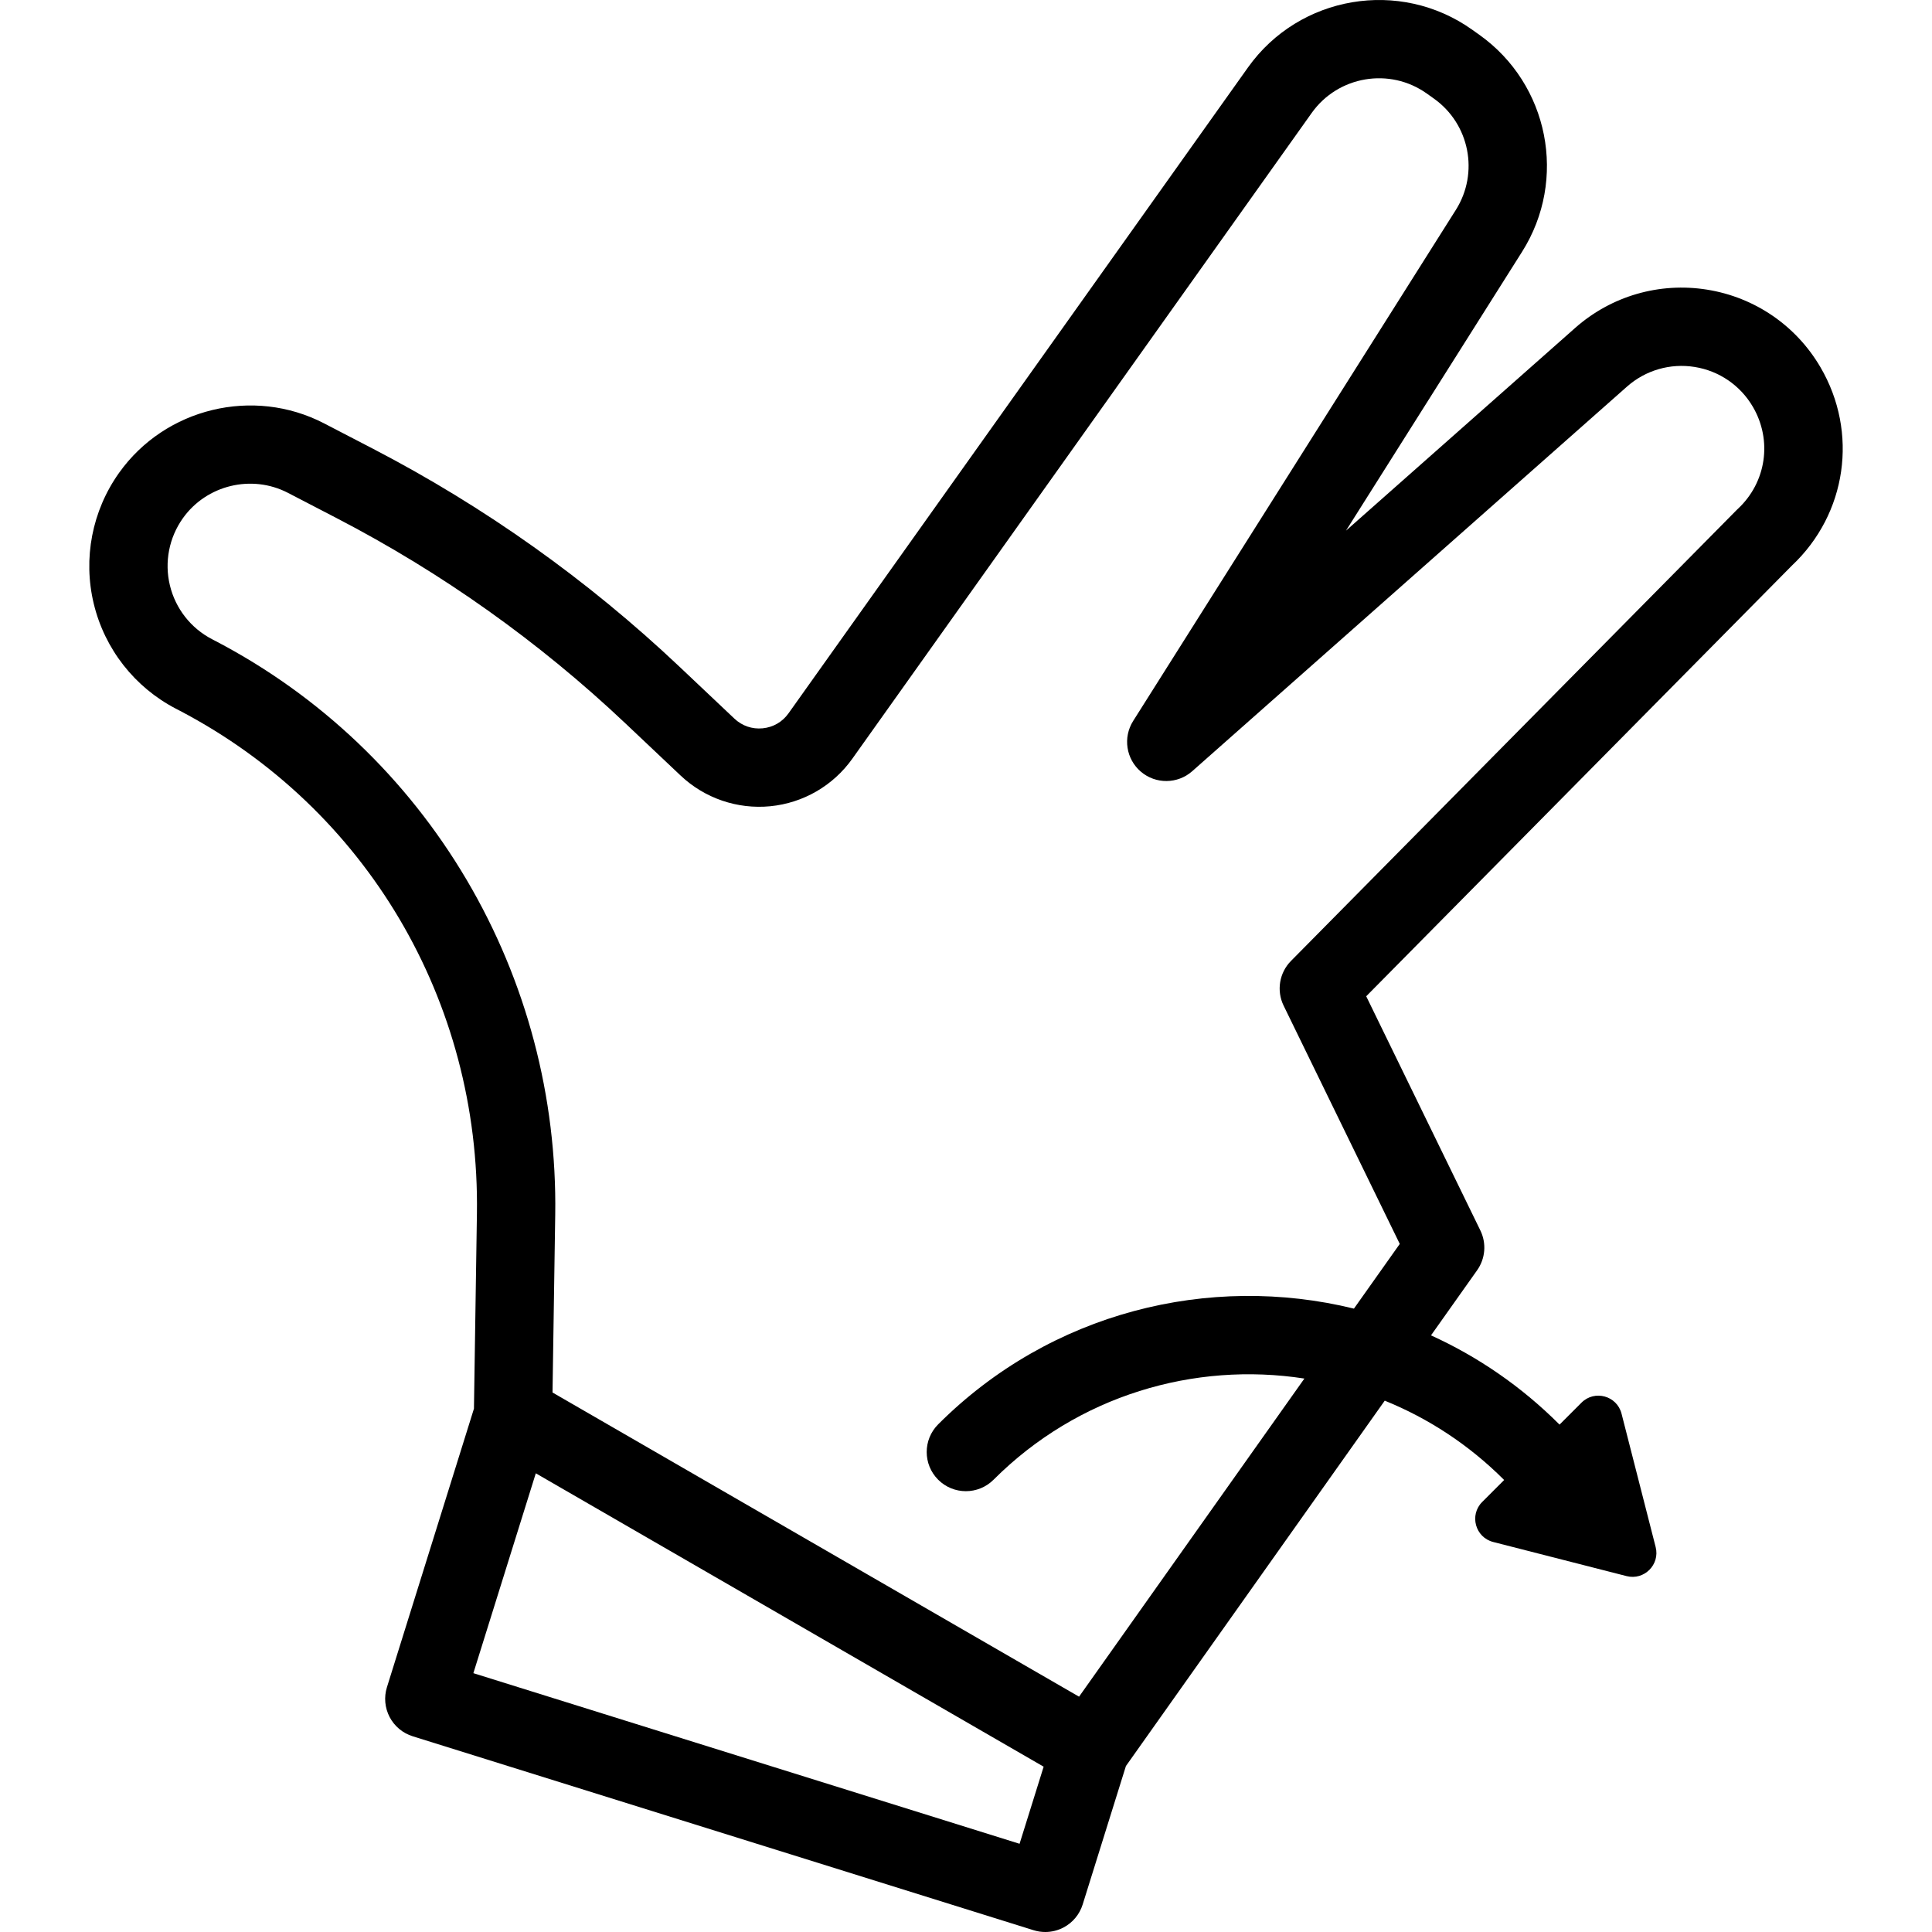 <?xml version="1.0" encoding="iso-8859-1"?>
<!-- Generator: Adobe Illustrator 18.0.0, SVG Export Plug-In . SVG Version: 6.00 Build 0)  -->
<!DOCTYPE svg PUBLIC "-//W3C//DTD SVG 1.1//EN" "http://www.w3.org/Graphics/SVG/1.1/DTD/svg11.dtd">
<svg version="1.1" id="Capa_1" xmlns="http://www.w3.org/2000/svg" xmlns:xlink="http://www.w3.org/1999/xlink" x="0px" y="0px"
	 viewBox="0 0 345.332 345.332" style="enable-background:new 0 0 345.332 345.332;" xml:space="preserve">
<g>
	<path d="M325.393,65.636c-4.36-7.449-11.749-12.502-20.272-13.864c-8.521-1.363-17.12,1.137-23.584,6.855l-40.952,36.227
		l31.481-49.86c8.145-12.898,4.787-29.93-7.644-38.773l-1.276-0.908c-12.916-9.188-30.9-6.155-40.089,6.761L140.94,127.505
		c-1.096,1.541-2.736,2.491-4.618,2.675c-1.883,0.182-3.675-0.43-5.05-1.729l-9.853-9.313
		c-16.368-15.471-34.803-28.576-54.794-38.95l-8.699-4.514c-12.639-6.558-28.394-2.754-36.648,8.849
		c-4.824,6.781-6.47,15.31-4.518,23.399c1.953,8.09,7.31,14.928,14.695,18.76l0.628,0.327
		c33.371,17.449,53.741,51.906,53.162,89.926l-0.531,34.851l-15.552,49.79c-0.554,1.772-0.38,3.691,0.481,5.336
		c0.861,1.644,2.341,2.879,4.113,3.433l110.993,34.669c0.682,0.213,1.385,0.318,2.087,0.318c1.121,0,2.237-0.27,3.249-0.8
		c1.644-0.861,2.879-2.341,3.433-4.113l7.731-24.751l46.263-65.309c7.754,3.143,15.017,7.854,21.296,14.133
		c0.016,0.016,0.034,0.029,0.05,0.045l-3.923,3.923c-2.341,2.341-1.245,6.339,1.962,7.16l23.839,6.098
		c3.144,0.804,6.002-2.053,5.198-5.198l-6.098-23.839c-0.82-3.207-4.819-4.303-7.16-1.962l-3.923,3.923
		c-0.016-0.016-0.029-0.034-0.045-0.05c-6.828-6.828-14.615-12.122-22.928-15.904l8.243-11.636c1.479-2.087,1.701-4.814,0.581-7.113
		l-20.405-41.862l76.068-76.963C330.11,91.87,332.224,77.305,325.393,65.636z M182.241,329.564l-97.629-30.496l11.159-35.725
		l90.774,52.441L182.241,329.564z M310.62,90.965c-0.073,0.068-0.145,0.137-0.215,0.208l-79.653,80.591
		c-2.089,2.114-2.616,5.316-1.314,7.988l20.761,42.592l-8.192,11.564c-25.798-6.323-54.201,0.57-74.315,20.684
		c-2.734,2.733-2.734,7.166,0,9.899c2.733,2.733,7.166,2.733,9.899,0c15.108-15.108,35.907-21.126,55.56-18.082l-40.279,56.862
		l-94.114-54.371l0.484-31.753c0.321-21.066-5.152-41.771-15.83-59.875c-10.725-18.184-26.231-32.939-44.85-42.674l-0.659-0.343
		c-3.788-1.965-6.534-5.472-7.536-9.62c-1.001-4.148-0.157-8.521,2.316-11.999c4.231-5.95,12.311-7.899,18.792-4.537l8.699,4.514
		c18.835,9.774,36.205,22.121,51.625,36.697l9.853,9.313c4.3,4.064,10.142,6.064,16.031,5.488
		c5.888-0.577,11.232-3.672,14.662-8.494l82.115-115.432c4.714-6.626,13.94-8.182,20.566-3.468l1.276,0.908
		c6.376,4.536,8.099,13.273,3.921,19.89l-57.68,91.354c-1.86,2.946-1.271,6.812,1.383,9.069c2.654,2.257,6.563,2.219,9.174-0.089
		l77.708-68.74c3.316-2.934,7.726-4.218,12.098-3.517c4.373,0.699,8.163,3.291,10.4,7.112
		C316.829,78.719,315.722,86.226,310.62,90.965z"/>
</g>
<g>
</g>
<g>
</g>
<g>
</g>
<g>
</g>
<g>
</g>
<g>
</g>
<g>
</g>
<g>
</g>
<g>
</g>
<g>
</g>
<g>
</g>
<g>
</g>
<g>
</g>
<g>
</g>
<g>
</g>
</svg>
